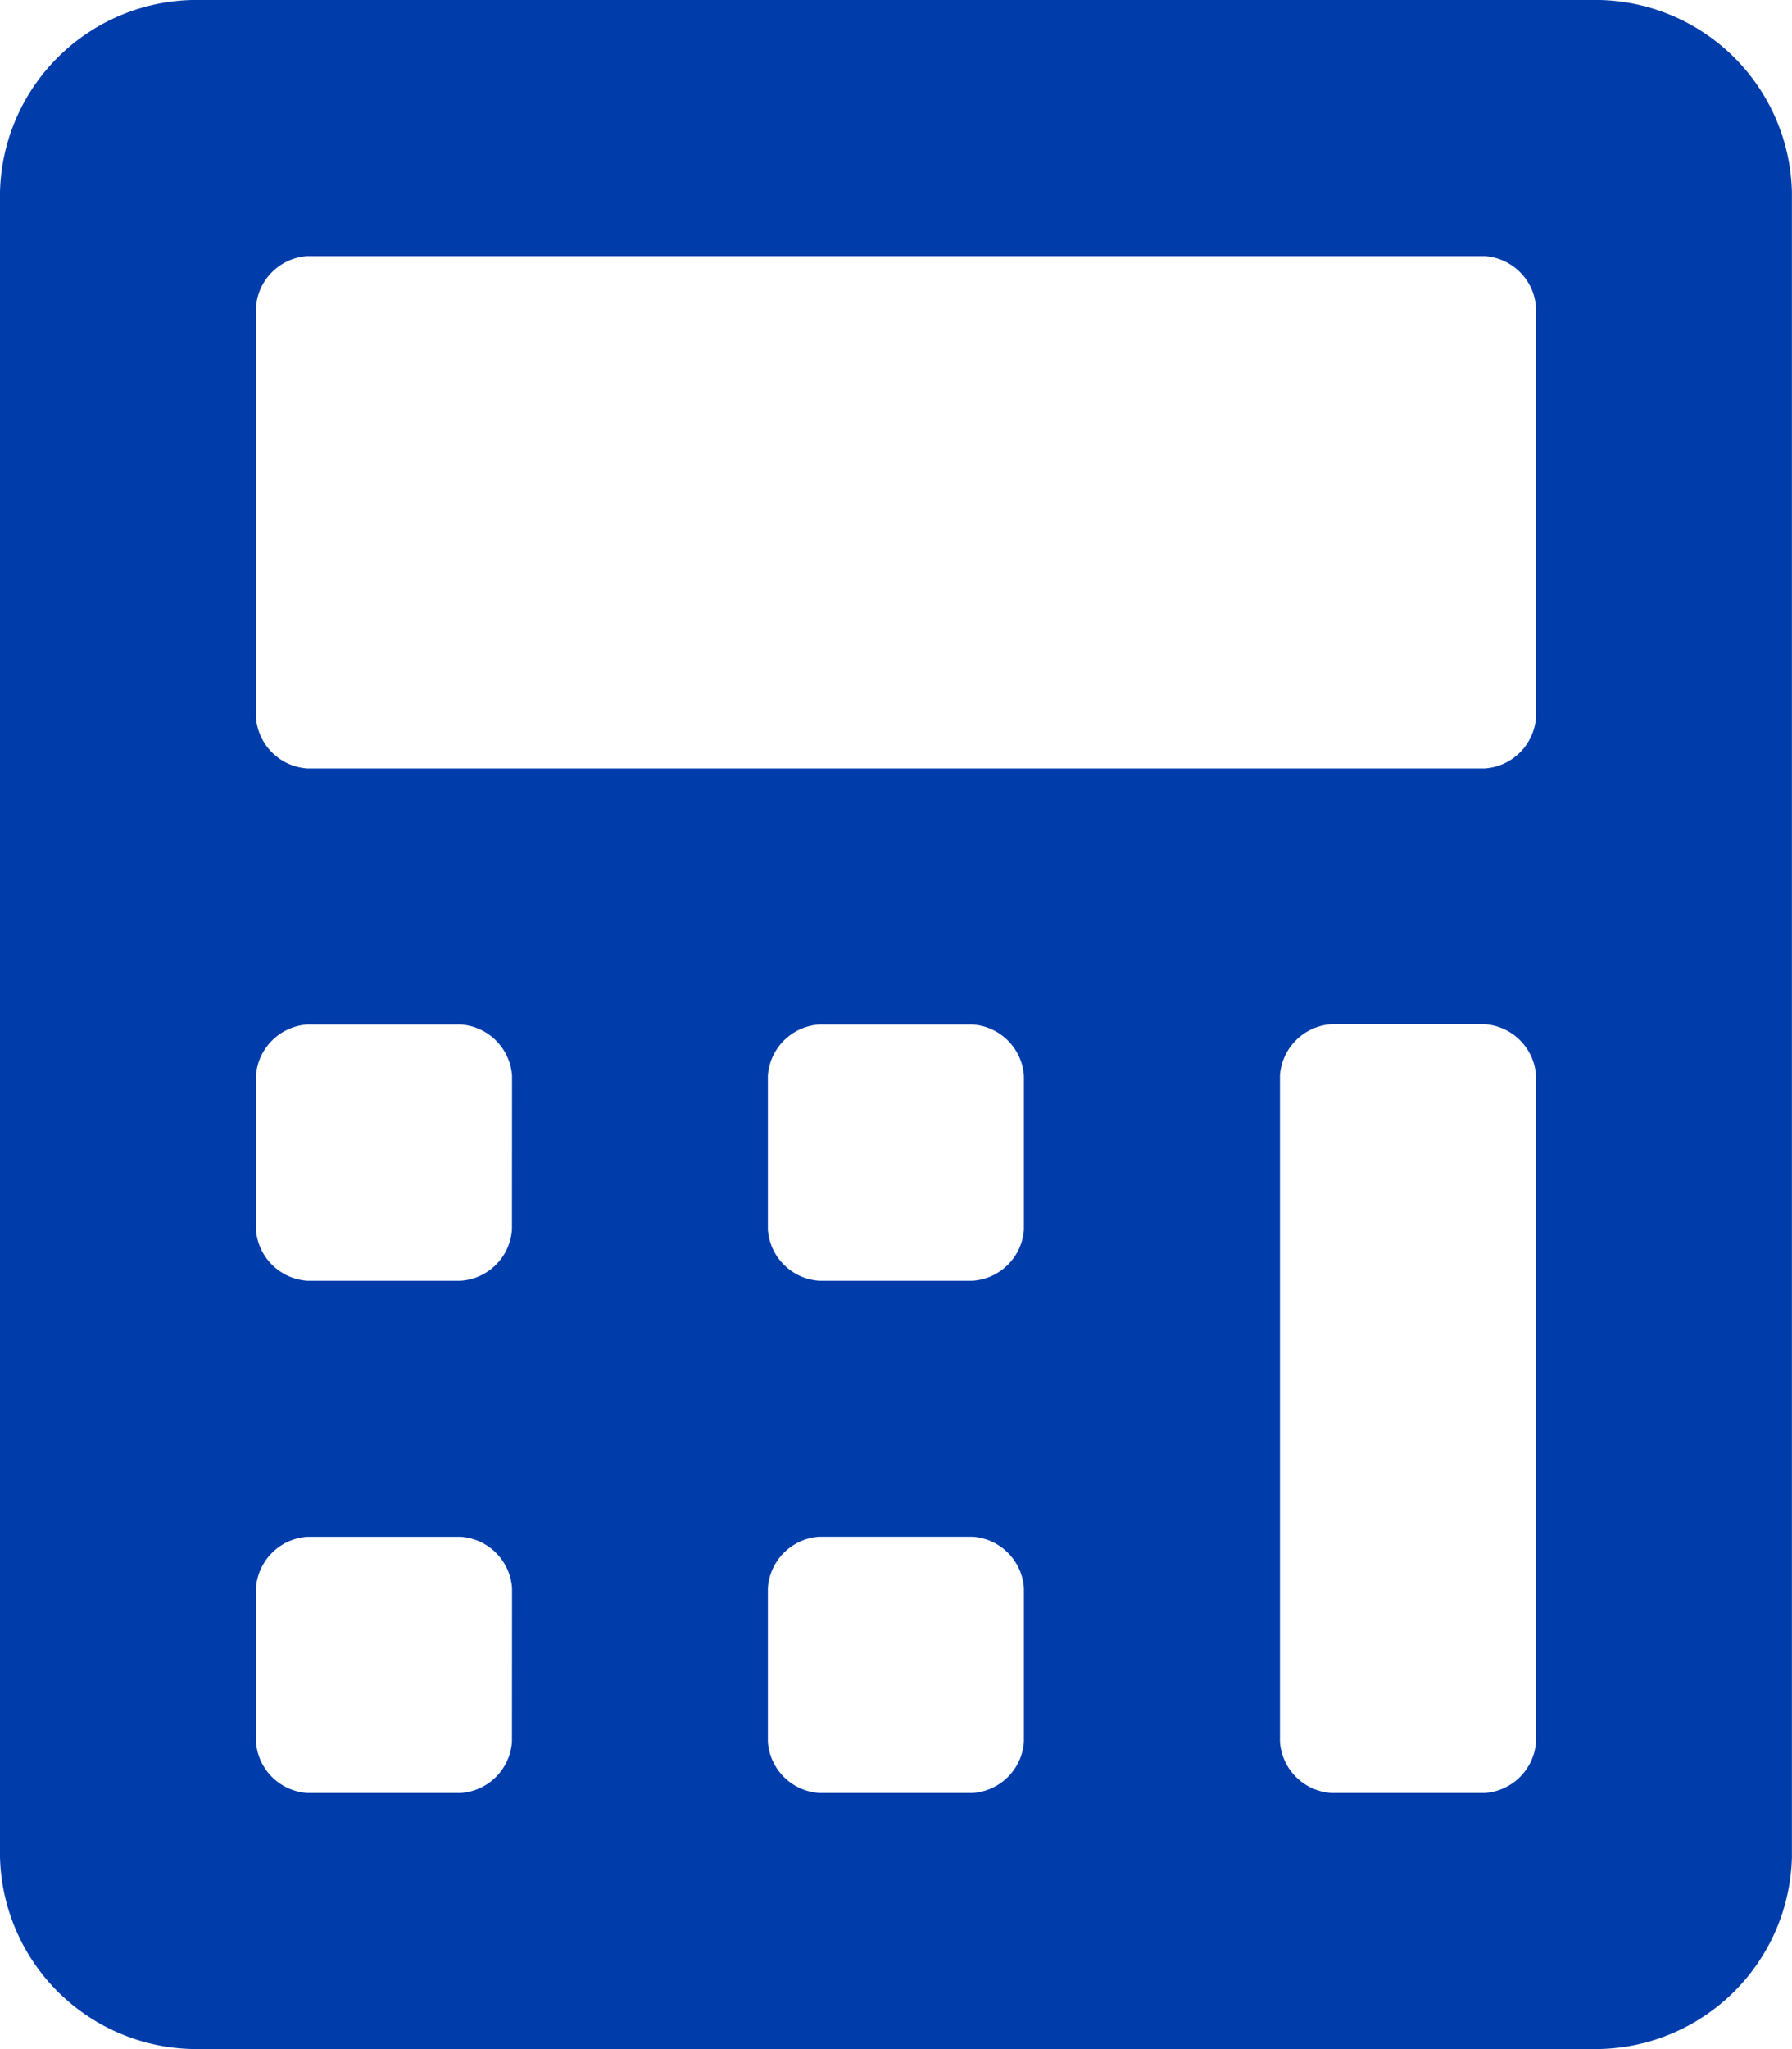 <svg xmlns="http://www.w3.org/2000/svg" width="23.683" height="27.066" viewBox="0 0 23.683 27.066"><defs><style>.a{fill:#003dab;}</style></defs><path class="a" d="M21.145,0H2.537A2.6,2.6,0,0,0,0,2.537V24.528a2.6,2.6,0,0,0,2.537,2.537H21.145a2.6,2.6,0,0,0,2.537-2.537V2.537A2.6,2.6,0,0,0,21.145,0ZM6.766,23.006a.728.728,0,0,1-.677.677H4.06a.728.728,0,0,1-.677-.677v-2.03A.728.728,0,0,1,4.06,20.3H6.09a.728.728,0,0,1,.677.677Zm0-6.766a.728.728,0,0,1-.677.677H4.06a.728.728,0,0,1-.677-.677V14.21a.728.728,0,0,1,.677-.677H6.09a.728.728,0,0,1,.677.677Zm6.766,6.766a.728.728,0,0,1-.677.677h-2.03a.728.728,0,0,1-.677-.677v-2.03a.728.728,0,0,1,.677-.677h2.03a.728.728,0,0,1,.677.677Zm0-6.766a.728.728,0,0,1-.677.677h-2.03a.728.728,0,0,1-.677-.677V14.21a.728.728,0,0,1,.677-.677h2.03a.728.728,0,0,1,.677.677ZM20.3,23.006a.728.728,0,0,1-.677.677h-2.03a.728.728,0,0,1-.677-.677v-8.8a.728.728,0,0,1,.677-.677h2.03a.728.728,0,0,1,.677.677v8.8Zm0-13.533a.728.728,0,0,1-.677.677H4.06a.728.728,0,0,1-.677-.677V4.06a.728.728,0,0,1,.677-.677H19.623a.728.728,0,0,1,.677.677Z"/></svg>